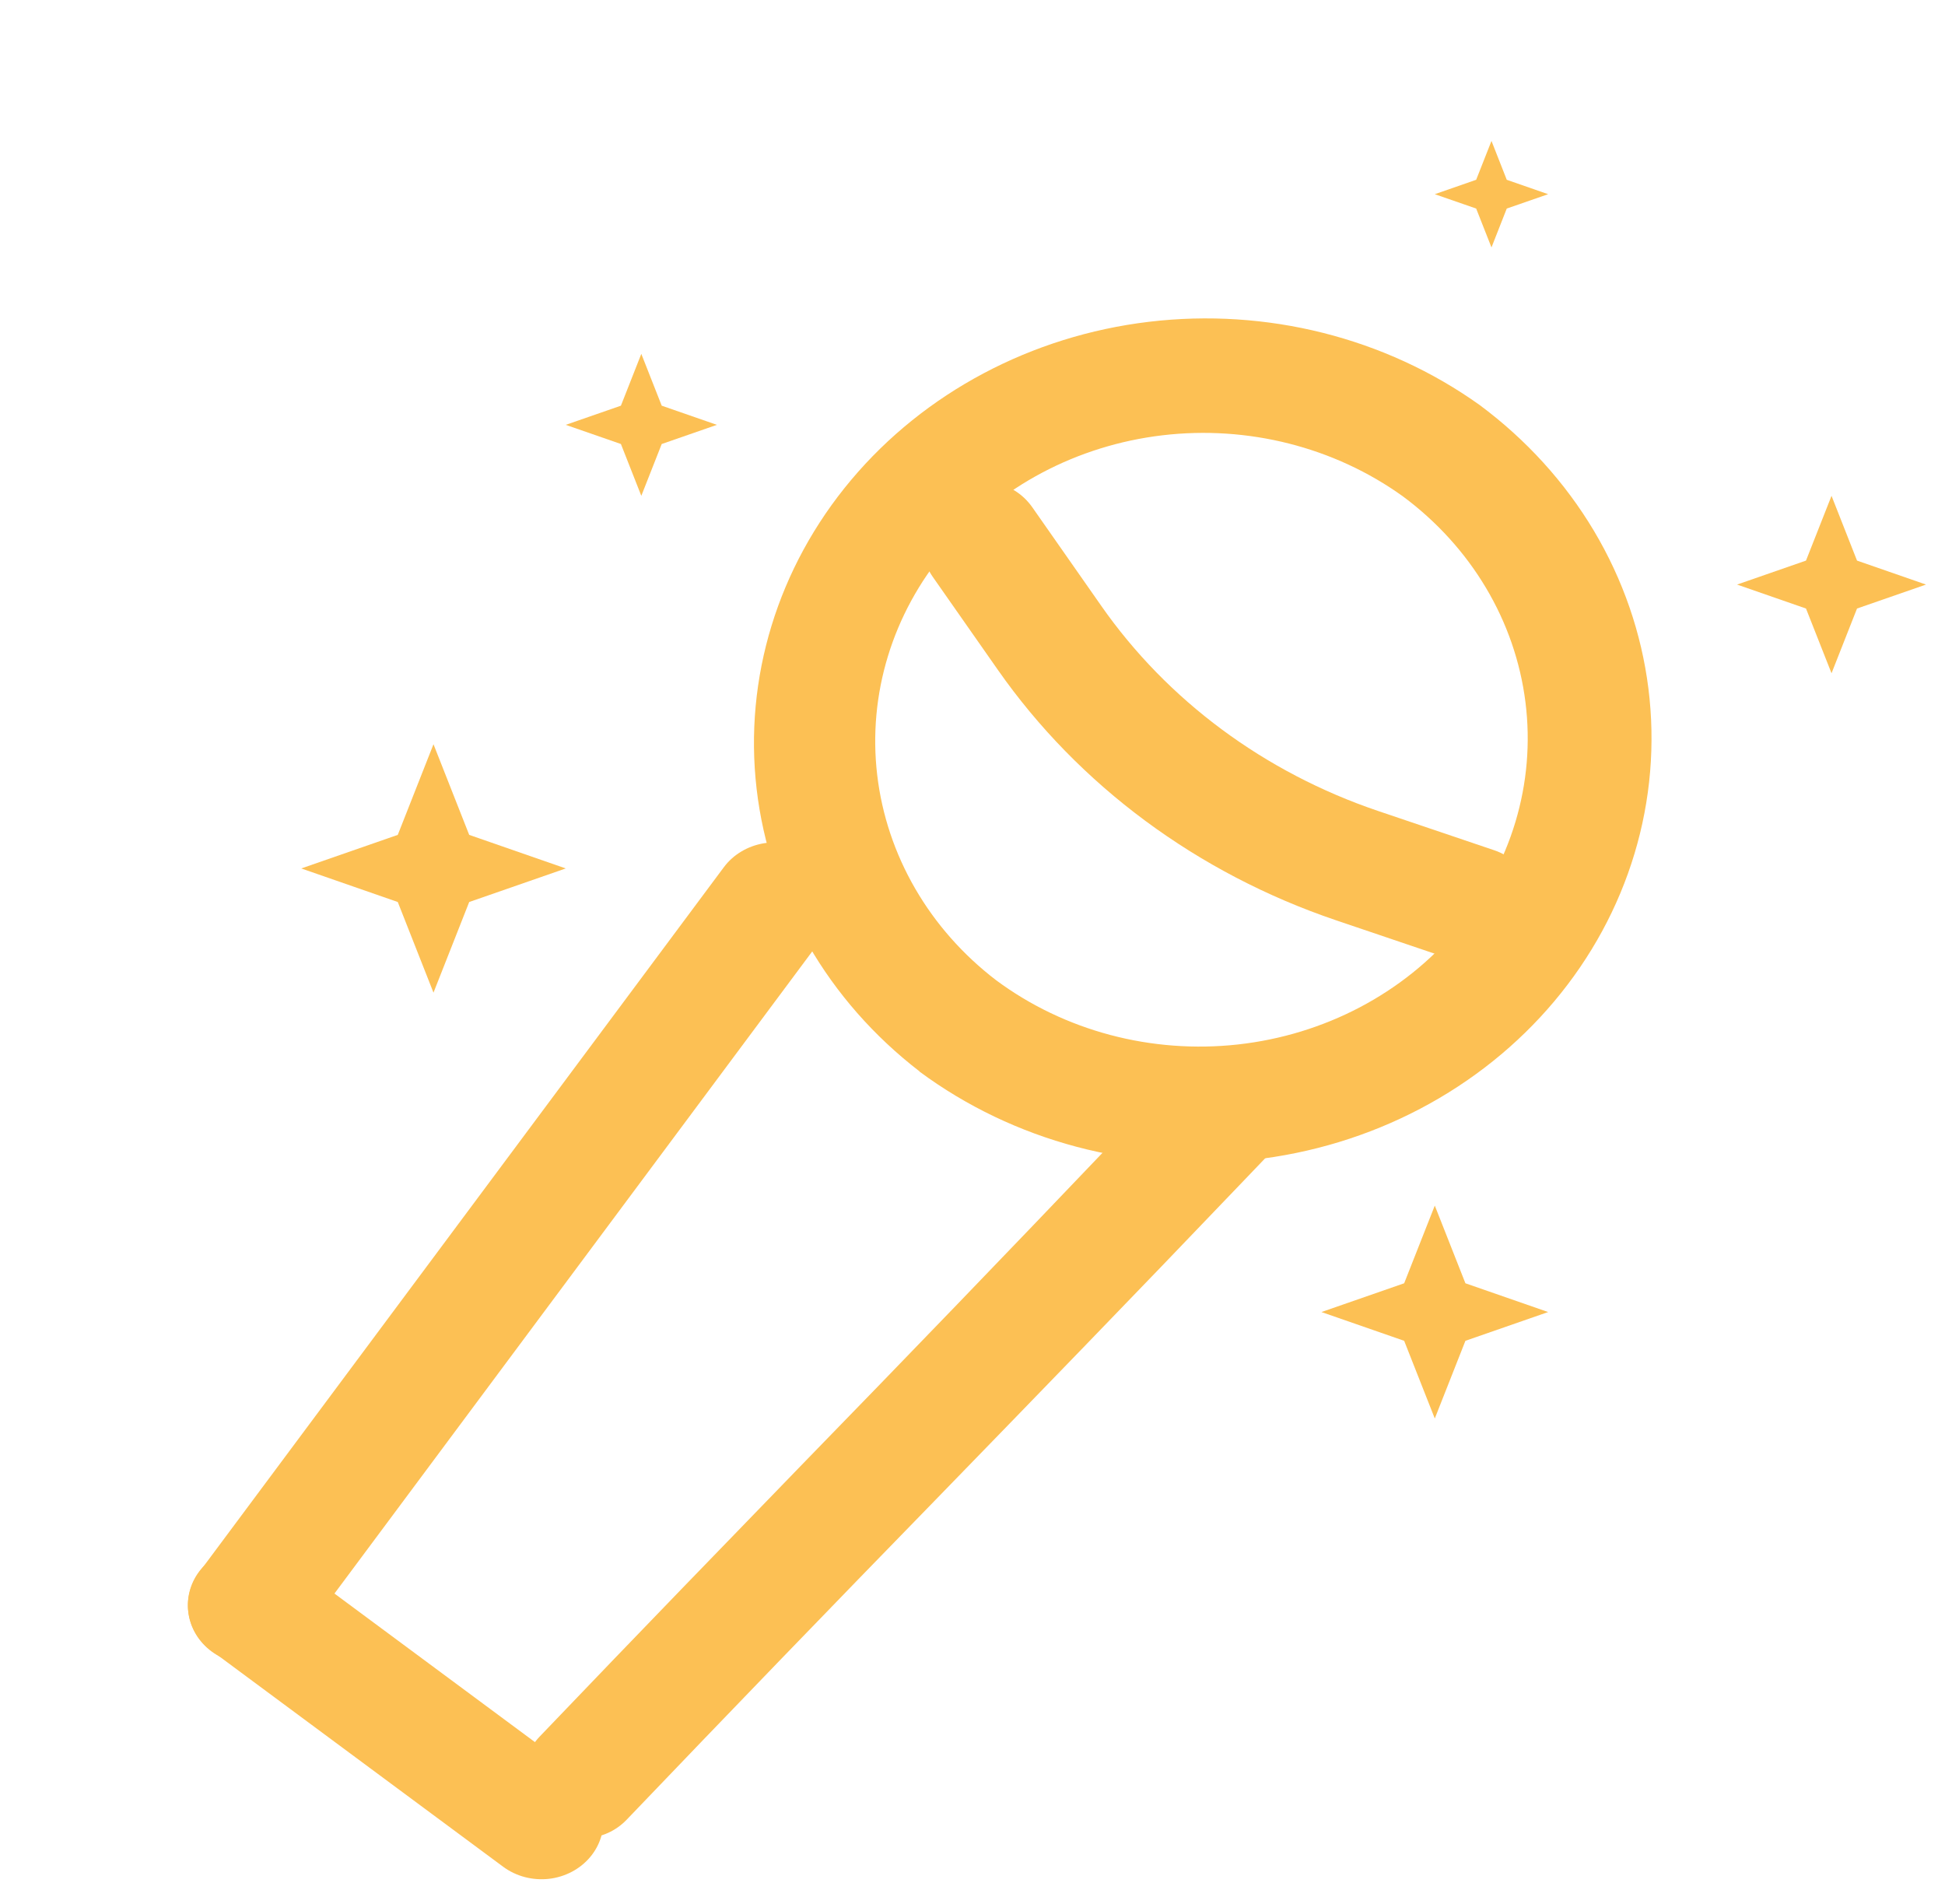 <svg width="47" height="46" viewBox="0 0 47 46" fill="none" xmlns="http://www.w3.org/2000/svg">
<path fill-rule="evenodd" clip-rule="evenodd" d="M24.074 23.686C25.725 24.91 27.826 25.467 29.915 25.236C32.004 25.004 33.91 24.003 35.212 22.453C36.515 20.902 37.109 18.928 36.862 16.967C36.616 15.005 35.55 13.216 33.899 11.992C32.245 10.804 30.159 10.274 28.093 10.517C26.026 10.761 24.145 11.758 22.854 13.293C21.564 14.829 20.969 16.779 21.197 18.723C21.425 20.667 22.459 22.452 24.074 23.686ZM22.218 25.89C24.493 27.575 27.387 28.343 30.264 28.024C31.689 27.866 33.066 27.447 34.318 26.789C35.57 26.131 36.672 25.248 37.56 24.191C38.449 23.133 39.107 21.922 39.497 20.625C39.887 19.329 40.001 17.973 39.833 16.635C39.665 15.297 39.218 14.004 38.518 12.828C37.817 11.652 36.877 10.618 35.751 9.783C33.472 8.157 30.604 7.436 27.764 7.775C24.925 8.114 22.34 9.486 20.567 11.597C18.794 13.707 17.974 16.387 18.283 19.059C18.593 21.732 20.007 24.183 22.221 25.887" fill="#FCC054"/>
<path fill-rule="evenodd" clip-rule="evenodd" d="M19.573 20.606C19.898 20.819 20.12 21.145 20.19 21.512C20.259 21.879 20.171 22.256 19.944 22.562L7.264 39.602C7.152 39.753 7.009 39.882 6.843 39.981C6.677 40.081 6.492 40.148 6.299 40.18C5.908 40.245 5.506 40.162 5.18 39.949C4.855 39.735 4.633 39.409 4.564 39.042C4.494 38.675 4.583 38.297 4.811 37.991L17.49 20.955C17.603 20.803 17.746 20.674 17.912 20.575C18.078 20.475 18.263 20.408 18.457 20.375C18.65 20.343 18.849 20.348 19.041 20.387C19.233 20.428 19.415 20.503 19.576 20.609M30.657 25.791C30.362 25.543 29.973 25.415 29.577 25.435C29.181 25.456 28.809 25.623 28.545 25.901L27.856 26.623L27.221 27.285C27.096 27.415 26.954 27.527 26.83 27.657V27.657C24.37 30.236 21.896 32.803 19.408 35.358C17.511 37.316 15.609 39.274 13.041 41.958C12.461 42.564 12.514 43.534 13.156 44.074V44.074C13.744 44.568 14.614 44.52 15.144 43.966C17.624 41.374 20.117 38.793 22.622 36.223C24.981 33.795 27.345 31.361 30.08 28.5L30.774 27.775C31.039 27.498 31.175 27.133 31.153 26.761C31.131 26.389 30.953 26.04 30.657 25.791Z" fill="#FCC054"/>
<path fill-rule="evenodd" clip-rule="evenodd" d="M4.862 37.908C4.983 37.763 5.134 37.642 5.306 37.551C5.478 37.461 5.667 37.403 5.862 37.382C6.057 37.36 6.255 37.375 6.445 37.425C6.634 37.475 6.811 37.56 6.965 37.675L14.013 42.897C14.324 43.128 14.525 43.465 14.572 43.836C14.618 44.206 14.506 44.578 14.26 44.871C14.014 45.163 13.654 45.352 13.26 45.396C12.866 45.439 12.469 45.334 12.158 45.103L5.11 39.881C4.799 39.65 4.597 39.313 4.551 38.943C4.504 38.573 4.616 38.201 4.862 37.908ZM24.11 16.181L22.542 13.941C22.058 13.25 22.255 12.295 22.972 11.851V11.851C23.634 11.442 24.5 11.621 24.946 12.258L26.609 14.635C28.208 16.924 30.555 18.664 33.297 19.593L36.112 20.545C36.873 20.803 37.267 21.643 36.978 22.393V22.393C36.705 23.101 35.923 23.468 35.205 23.224L32.283 22.235C28.933 21.1 26.065 18.976 24.11 16.181Z" fill="#FCC054"/>
<path d="M10.475 17.982L11.338 20.172L13.671 20.983L11.338 21.794L10.475 23.984L9.612 21.794L7.28 20.983L9.612 20.172L10.475 17.982Z" fill="#FCC054"/>
<path d="M15.497 8.55L15.99 9.802L17.323 10.265L15.99 10.728L15.497 11.98L15.004 10.728L13.671 10.265L15.004 9.802L15.497 8.55Z" fill="#FCC054"/>
<path d="M44.258 11.98L44.874 13.545L46.541 14.124L44.874 14.703L44.258 16.267L43.641 14.703L41.975 14.124L43.641 13.545L44.258 11.98Z" fill="#FCC054"/>
<path d="M36.041 3.405L36.41 4.344L37.41 4.692L36.41 5.039L36.041 5.978L35.671 5.039L34.671 4.692L35.671 4.344L36.041 3.405Z" fill="#FCC054"/>
<path d="M34.671 29.129L35.411 31.006L37.41 31.701L35.411 32.396L34.671 34.273L33.931 32.396L31.932 31.701L33.931 31.006L34.671 29.129Z" fill="#FCC054"/>
</svg>
